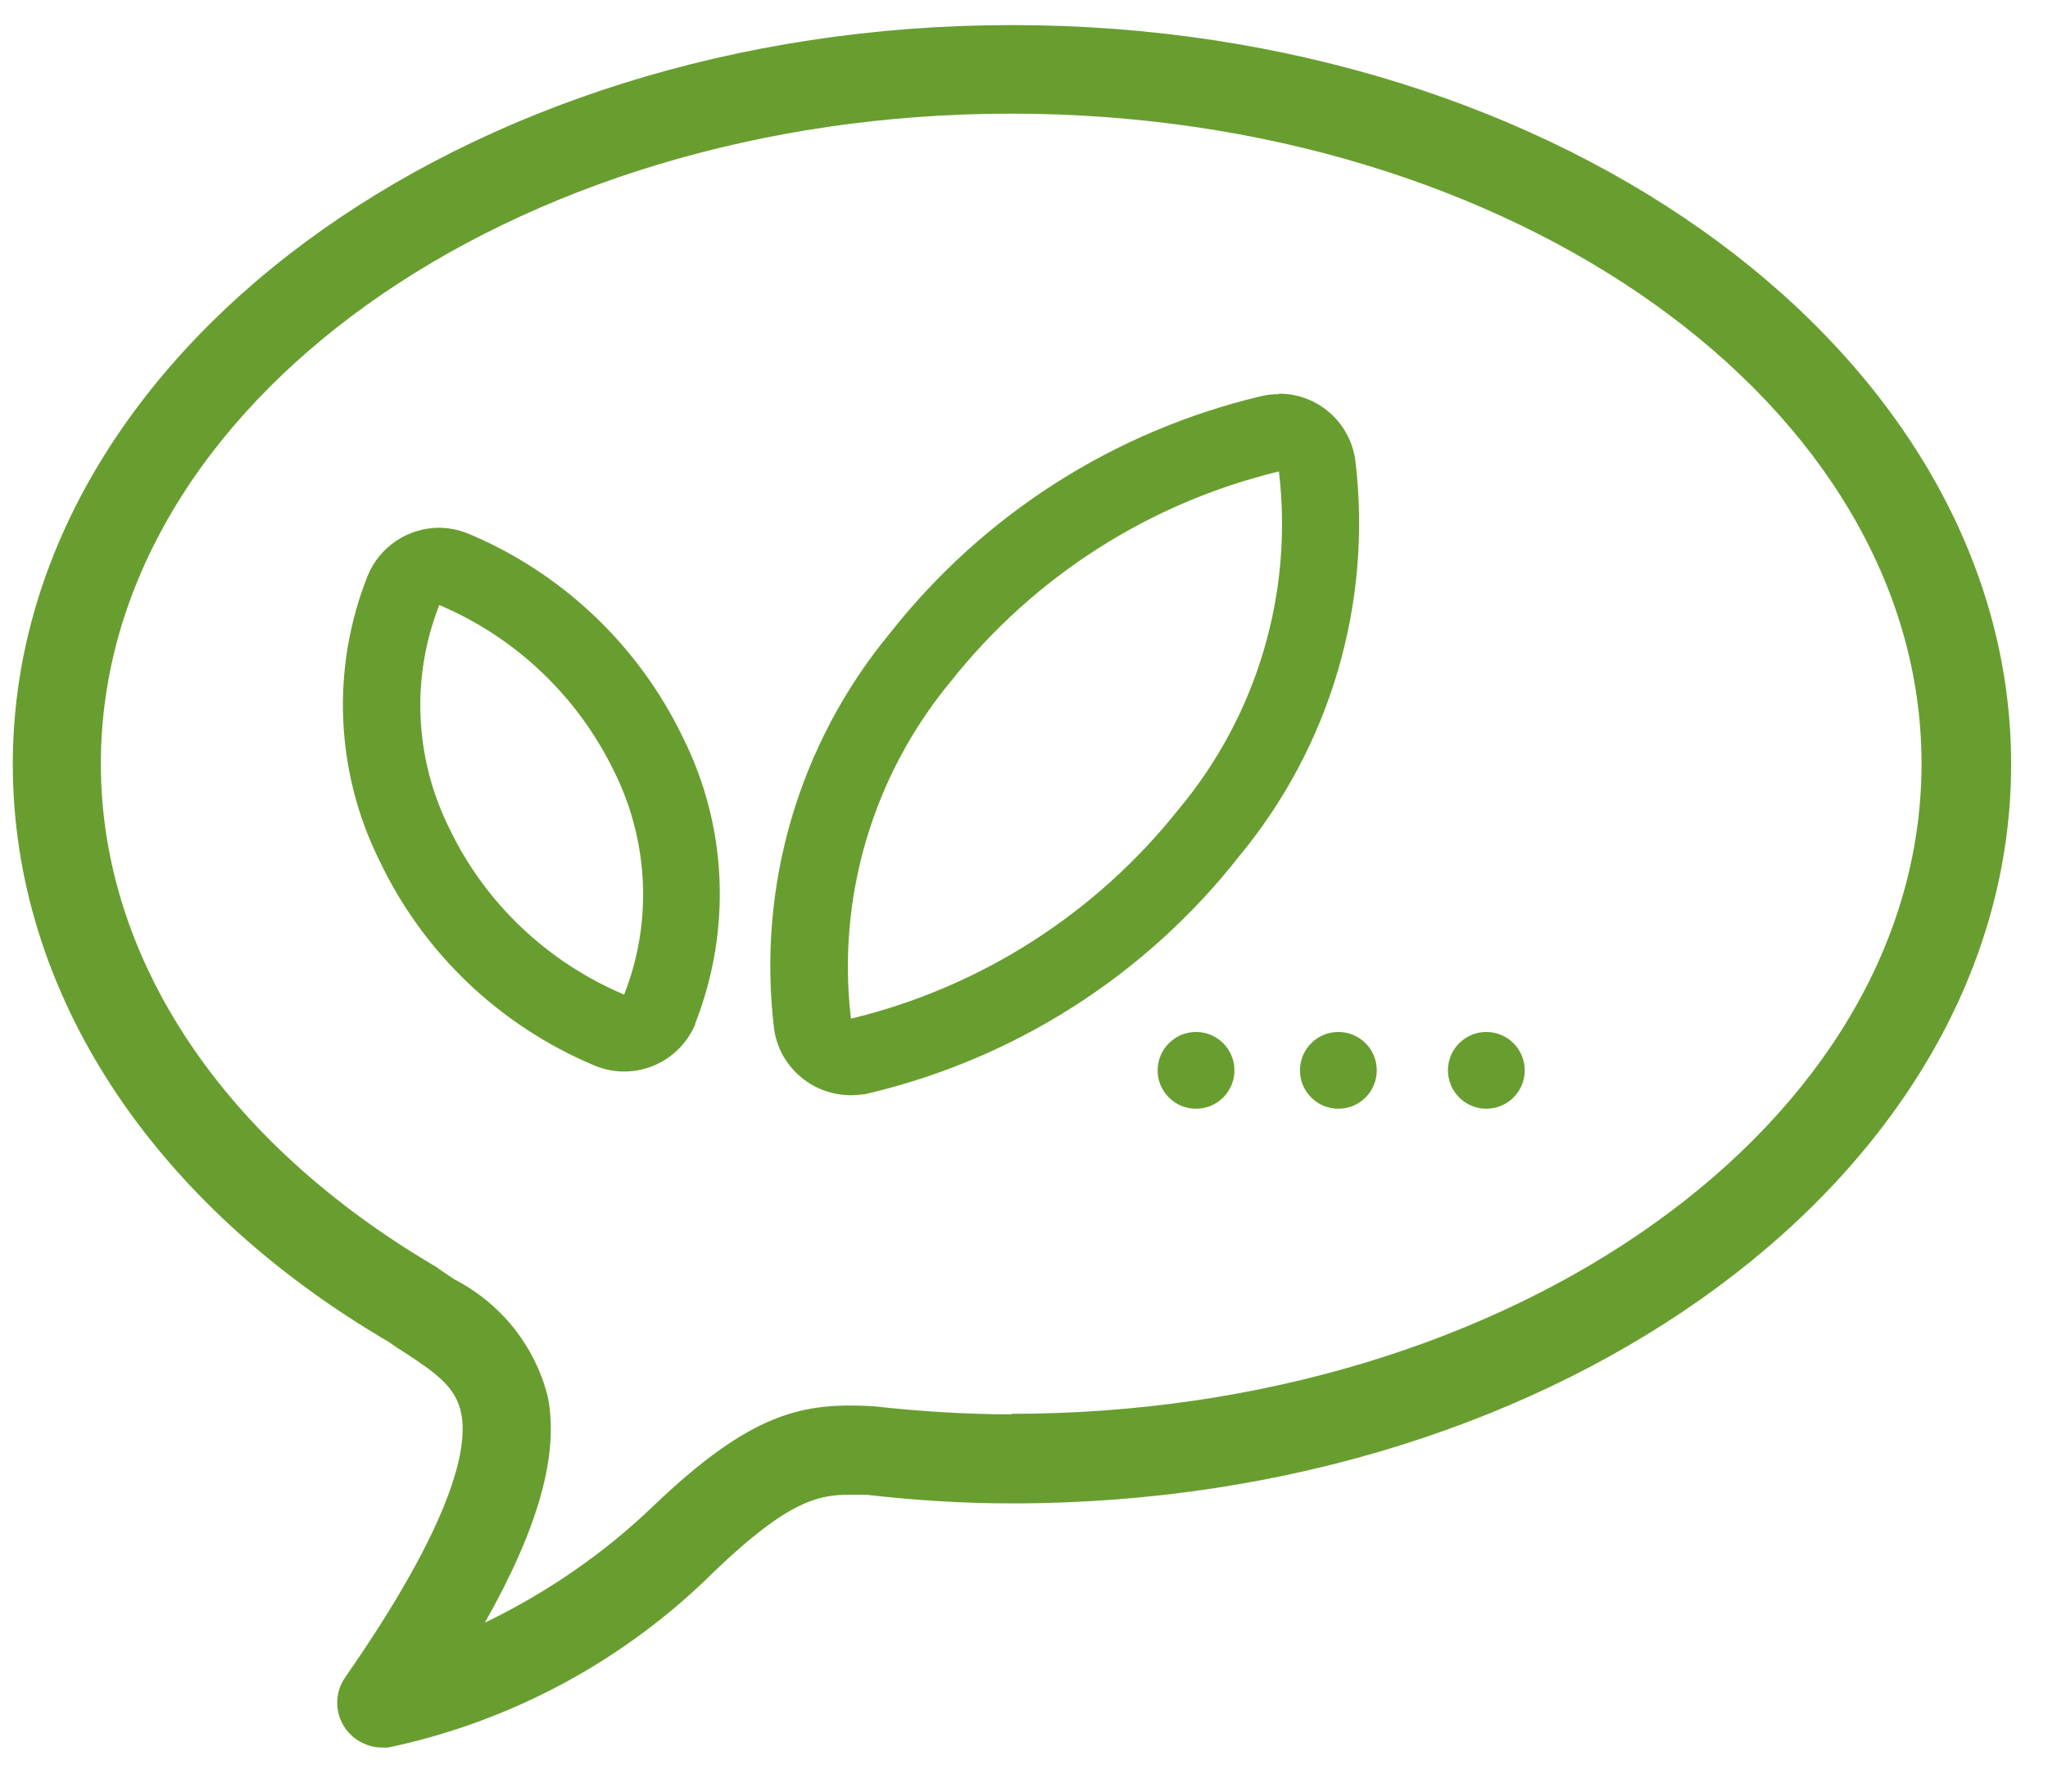 <svg width="40" height="35" viewBox="0 0 40 35" fill="none" xmlns="http://www.w3.org/2000/svg">
<path d="M24.98 9.22C25.26 11.59 24.55 13.98 23.02 15.81C21.4 17.85 19.15 19.29 16.62 19.9C16.34 17.53 17.05 15.14 18.58 13.3C20.2 11.26 22.45 9.82 24.98 9.21M24.98 7.7C24.86 7.7 24.75 7.71 24.63 7.74C21.76 8.42 19.21 10.05 17.39 12.36C15.6 14.52 14.78 17.32 15.12 20.11C15.24 20.93 16.01 21.5 16.84 21.38C16.88 21.38 16.92 21.37 16.96 21.36C19.83 20.68 22.38 19.05 24.2 16.73C25.99 14.57 26.81 11.77 26.47 8.98C26.36 8.24 25.73 7.69 24.98 7.69V7.7Z" fill="#689E2F"/>
<path d="M8.58 11.82C10.07 12.45 11.28 13.601 11.99 15.06C12.67 16.421 12.75 18.011 12.19 19.43C10.7 18.8 9.48 17.651 8.78 16.191C8.1 14.831 8.02 13.241 8.58 11.82ZM8.58 10.31C7.97 10.31 7.41 10.681 7.18 11.251C6.46 13.06 6.55 15.091 7.42 16.831C8.28 18.631 9.77 20.041 11.6 20.811C12.37 21.14 13.25 20.78 13.58 20.011C13.58 20.011 13.58 20 13.58 19.991C14.29 18.18 14.21 16.151 13.34 14.411C12.48 12.62 10.99 11.2 9.16 10.431C8.97 10.351 8.77 10.31 8.57 10.31H8.58Z" fill="#689E2F"/>
<path d="M23.36 21.66C23.774 21.66 24.11 21.324 24.11 20.91C24.11 20.496 23.774 20.16 23.36 20.16C22.946 20.16 22.61 20.496 22.61 20.91C22.61 21.324 22.946 21.66 23.36 21.66Z" fill="#689E2F"/>
<path d="M26.14 21.66C26.554 21.66 26.89 21.324 26.89 20.91C26.89 20.496 26.554 20.16 26.14 20.16C25.726 20.16 25.39 20.496 25.39 20.91C25.39 21.324 25.726 21.66 26.14 21.66Z" fill="#689E2F"/>
<path d="M29.03 21.66C29.444 21.66 29.78 21.324 29.78 20.91C29.78 20.496 29.444 20.16 29.03 20.16C28.616 20.16 28.28 20.496 28.28 20.91C28.28 21.324 28.616 21.66 29.03 21.66Z" fill="#689E2F"/>
<path d="M19.76 0.49C9 0.49 0.25 6.97 0.25 14.93C0.25 19.37 2.95 23.5 7.6 26.22C7.71 26.3 7.82 26.37 7.93 26.44C8.54 26.84 8.91 27.11 9.01 27.62C9.14 28.29 8.85 29.74 6.74 32.77C6.47 33.16 6.56 33.7 6.96 33.98C7.11 34.08 7.28 34.14 7.46 34.14C7.5 34.14 7.54 34.14 7.58 34.14C9.99 33.63 12.2 32.44 13.95 30.7C15.4 29.31 15.99 29.2 16.61 29.2C16.72 29.2 16.84 29.2 16.91 29.2C17.86 29.31 18.81 29.37 19.77 29.37C30.53 29.37 39.28 22.89 39.28 14.93C39.28 6.97 30.53 0.49 19.77 0.49H19.76ZM19.76 27.63C18.85 27.63 17.94 27.57 17.04 27.47C15.69 27.4 14.69 27.57 12.74 29.44C11.78 30.36 10.67 31.12 9.47 31.7C10.52 29.84 10.92 28.41 10.7 27.29C10.45 26.29 9.78 25.46 8.87 24.99C8.77 24.92 8.67 24.86 8.52 24.75C4.36 22.31 1.97 18.73 1.97 14.92C1.97 7.92 9.94 2.22 19.75 2.22C29.56 2.22 37.53 7.92 37.53 14.92C37.53 21.92 29.56 27.62 19.75 27.62L19.76 27.63Z" fill="#689E2F"/>
</svg>

